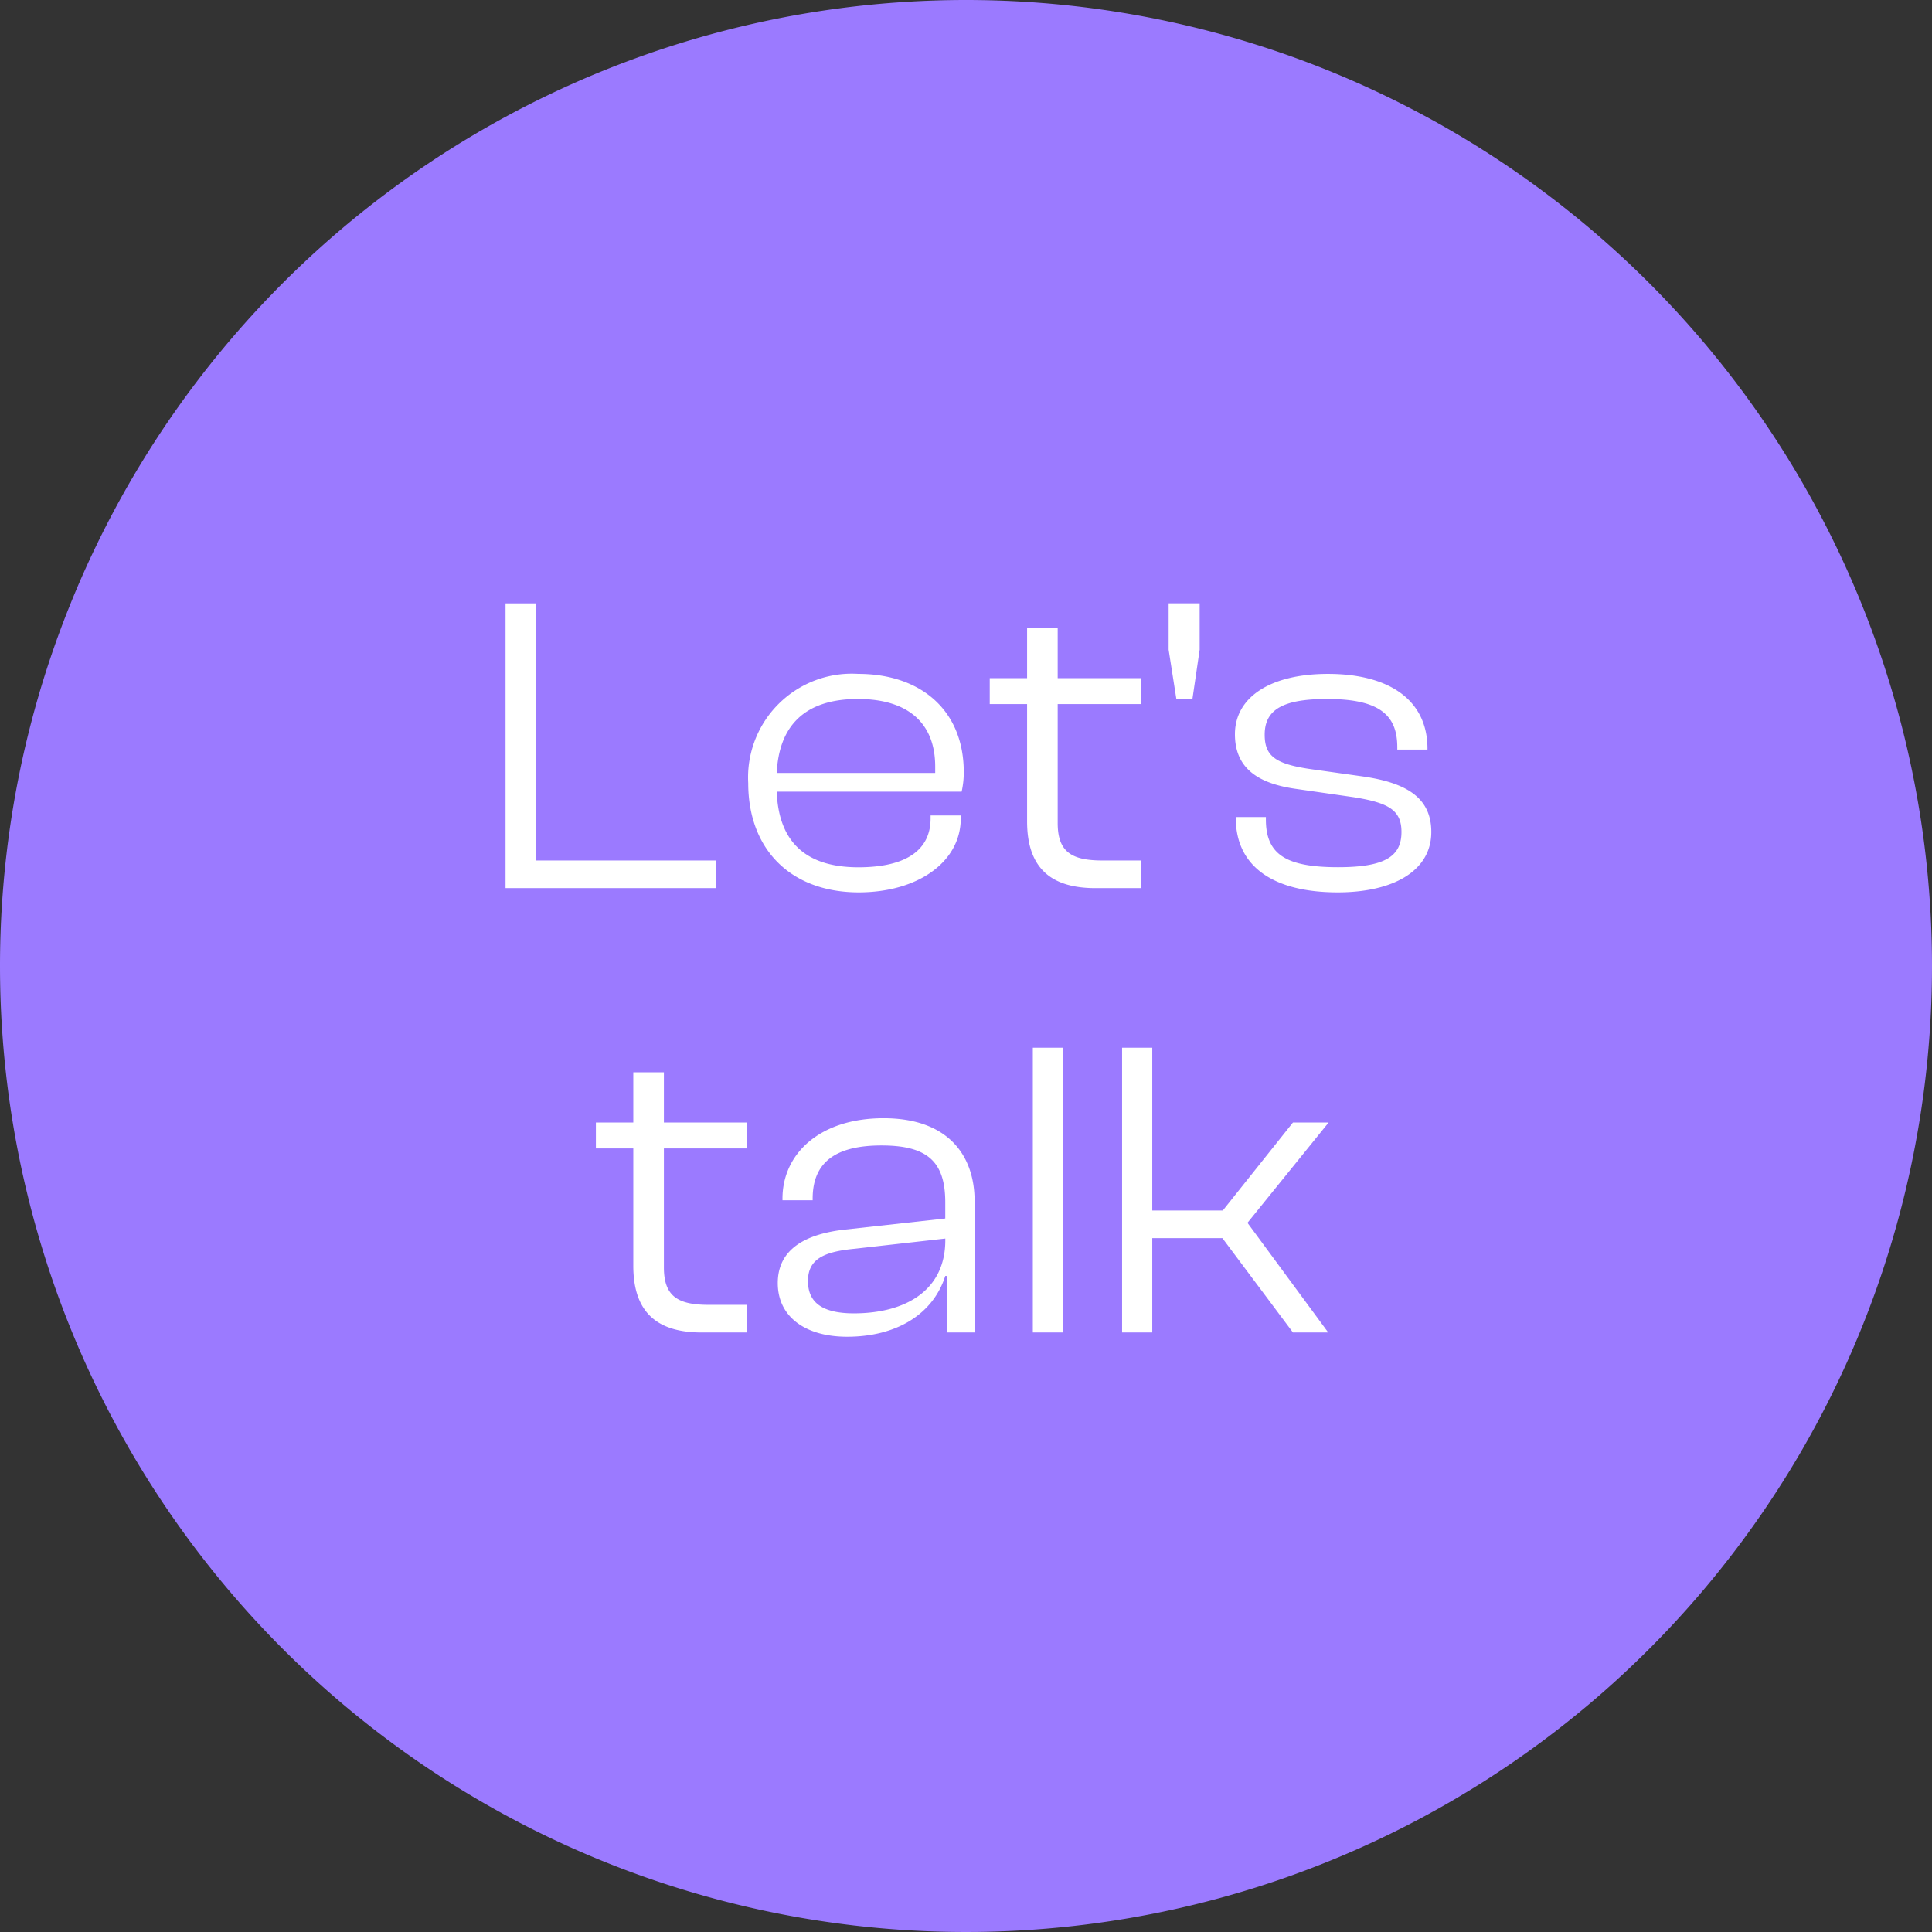 <svg xmlns="http://www.w3.org/2000/svg" width="100" height="100" viewBox="0 0 100 100">
  <rect x="0" y="0" width="100" height="100" fill="#333333" stroke="none"/>
  <g id="Group_174338" data-name="Group 174338" transform="translate(-1785.915 -83.086)">
    <path id="Path_38314" data-name="Path 38314" d="M50,0A50,50,0,1,1,0,50,50,50,0,0,1,50,0Z" transform="translate(1785.915 83.086)" fill="#9b7aff"/>
    <path id="Path_38315" data-name="Path 38315" d="M-12.749,0V-1.43H-22.1V-14.74h-1.562V0Zm7.37.22C-2.343.22-.1-1.342-.1-3.608v-.154H-1.661v.154c0,1.584-1.188,2.53-3.74,2.53-2.882,0-4.136-1.474-4.224-3.916h9.57a4.446,4.446,0,0,0,.11-1.012c0-3.234-2.266-5.082-5.456-5.082a5.369,5.369,0,0,0-5.7,5.654C-11.1-1.98-8.877.22-5.379.22ZM-5.423-9.79c2.552,0,4,1.21,4,3.5v.33H-9.625C-9.515-8.338-8.239-9.79-5.423-9.79ZM9.229,0V-1.43H7.249c-1.584,0-2.332-.418-2.332-1.936v-6.16H9.229v-1.342H4.917v-2.6H3.333v2.6H1.4v1.342H3.333v6.072C3.333-.9,4.719,0,6.875,0Zm2.662-9.79.374-2.552v-2.4H10.659v2.4l.4,2.552ZM19.415.22c2.816,0,4.84-1.078,4.84-3.124,0-1.76-1.254-2.552-3.586-2.882L18.007-6.16c-1.8-.264-2.376-.66-2.376-1.782,0-1.3.946-1.848,3.234-1.848,2.772,0,3.63.88,3.63,2.508v.11h1.562v-.044c0-2.552-2.024-3.872-5.148-3.872-2.992,0-4.818,1.21-4.818,3.124,0,1.8,1.254,2.574,3.234,2.838l2.9.418c1.8.286,2.486.66,2.486,1.8,0,1.254-.836,1.826-3.278,1.826-2.662,0-3.74-.638-3.74-2.464v-.132H14.135v.044C14.135-1.122,16.071.22,19.415.22ZM-11.154,23V21.57h-1.98c-1.584,0-2.332-.418-2.332-1.936v-6.16h4.312V12.132h-4.312v-2.6H-17.05v2.6h-1.936v1.342h1.936v6.072C-17.05,22.1-15.664,23-13.508,23Zm5.17.22c2.53,0,4.444-1.144,5.082-3.146h.11V23H.616V16.2c0-2.4-1.408-4.29-4.708-4.29-3.344,0-5.236,1.87-5.236,4.158v.088h1.562V16.07c0-1.914,1.232-2.75,3.564-2.75,2.376,0,3.3.836,3.3,2.948V17.1l-5.17.572c-2.024.22-3.5.99-3.5,2.772C-9.57,22.208-8.118,23.22-5.984,23.22Zm-2.024-2.882c0-1.122.792-1.518,2.42-1.672L-.9,18.138v.088c0,2.618-2.09,3.784-4.73,3.784C-7.282,22.01-8.008,21.438-8.008,20.338ZM5.192,23V8.26H3.63V23Zm4.62,0V18.116h3.63L17.094,23H18.92l-4.18-5.676,4.2-5.192H17.094l-3.63,4.554H9.812V8.26H8.25V23Z" transform="translate(1835.744 129.055)" fill="#fff"/>
  </g>
</svg>

